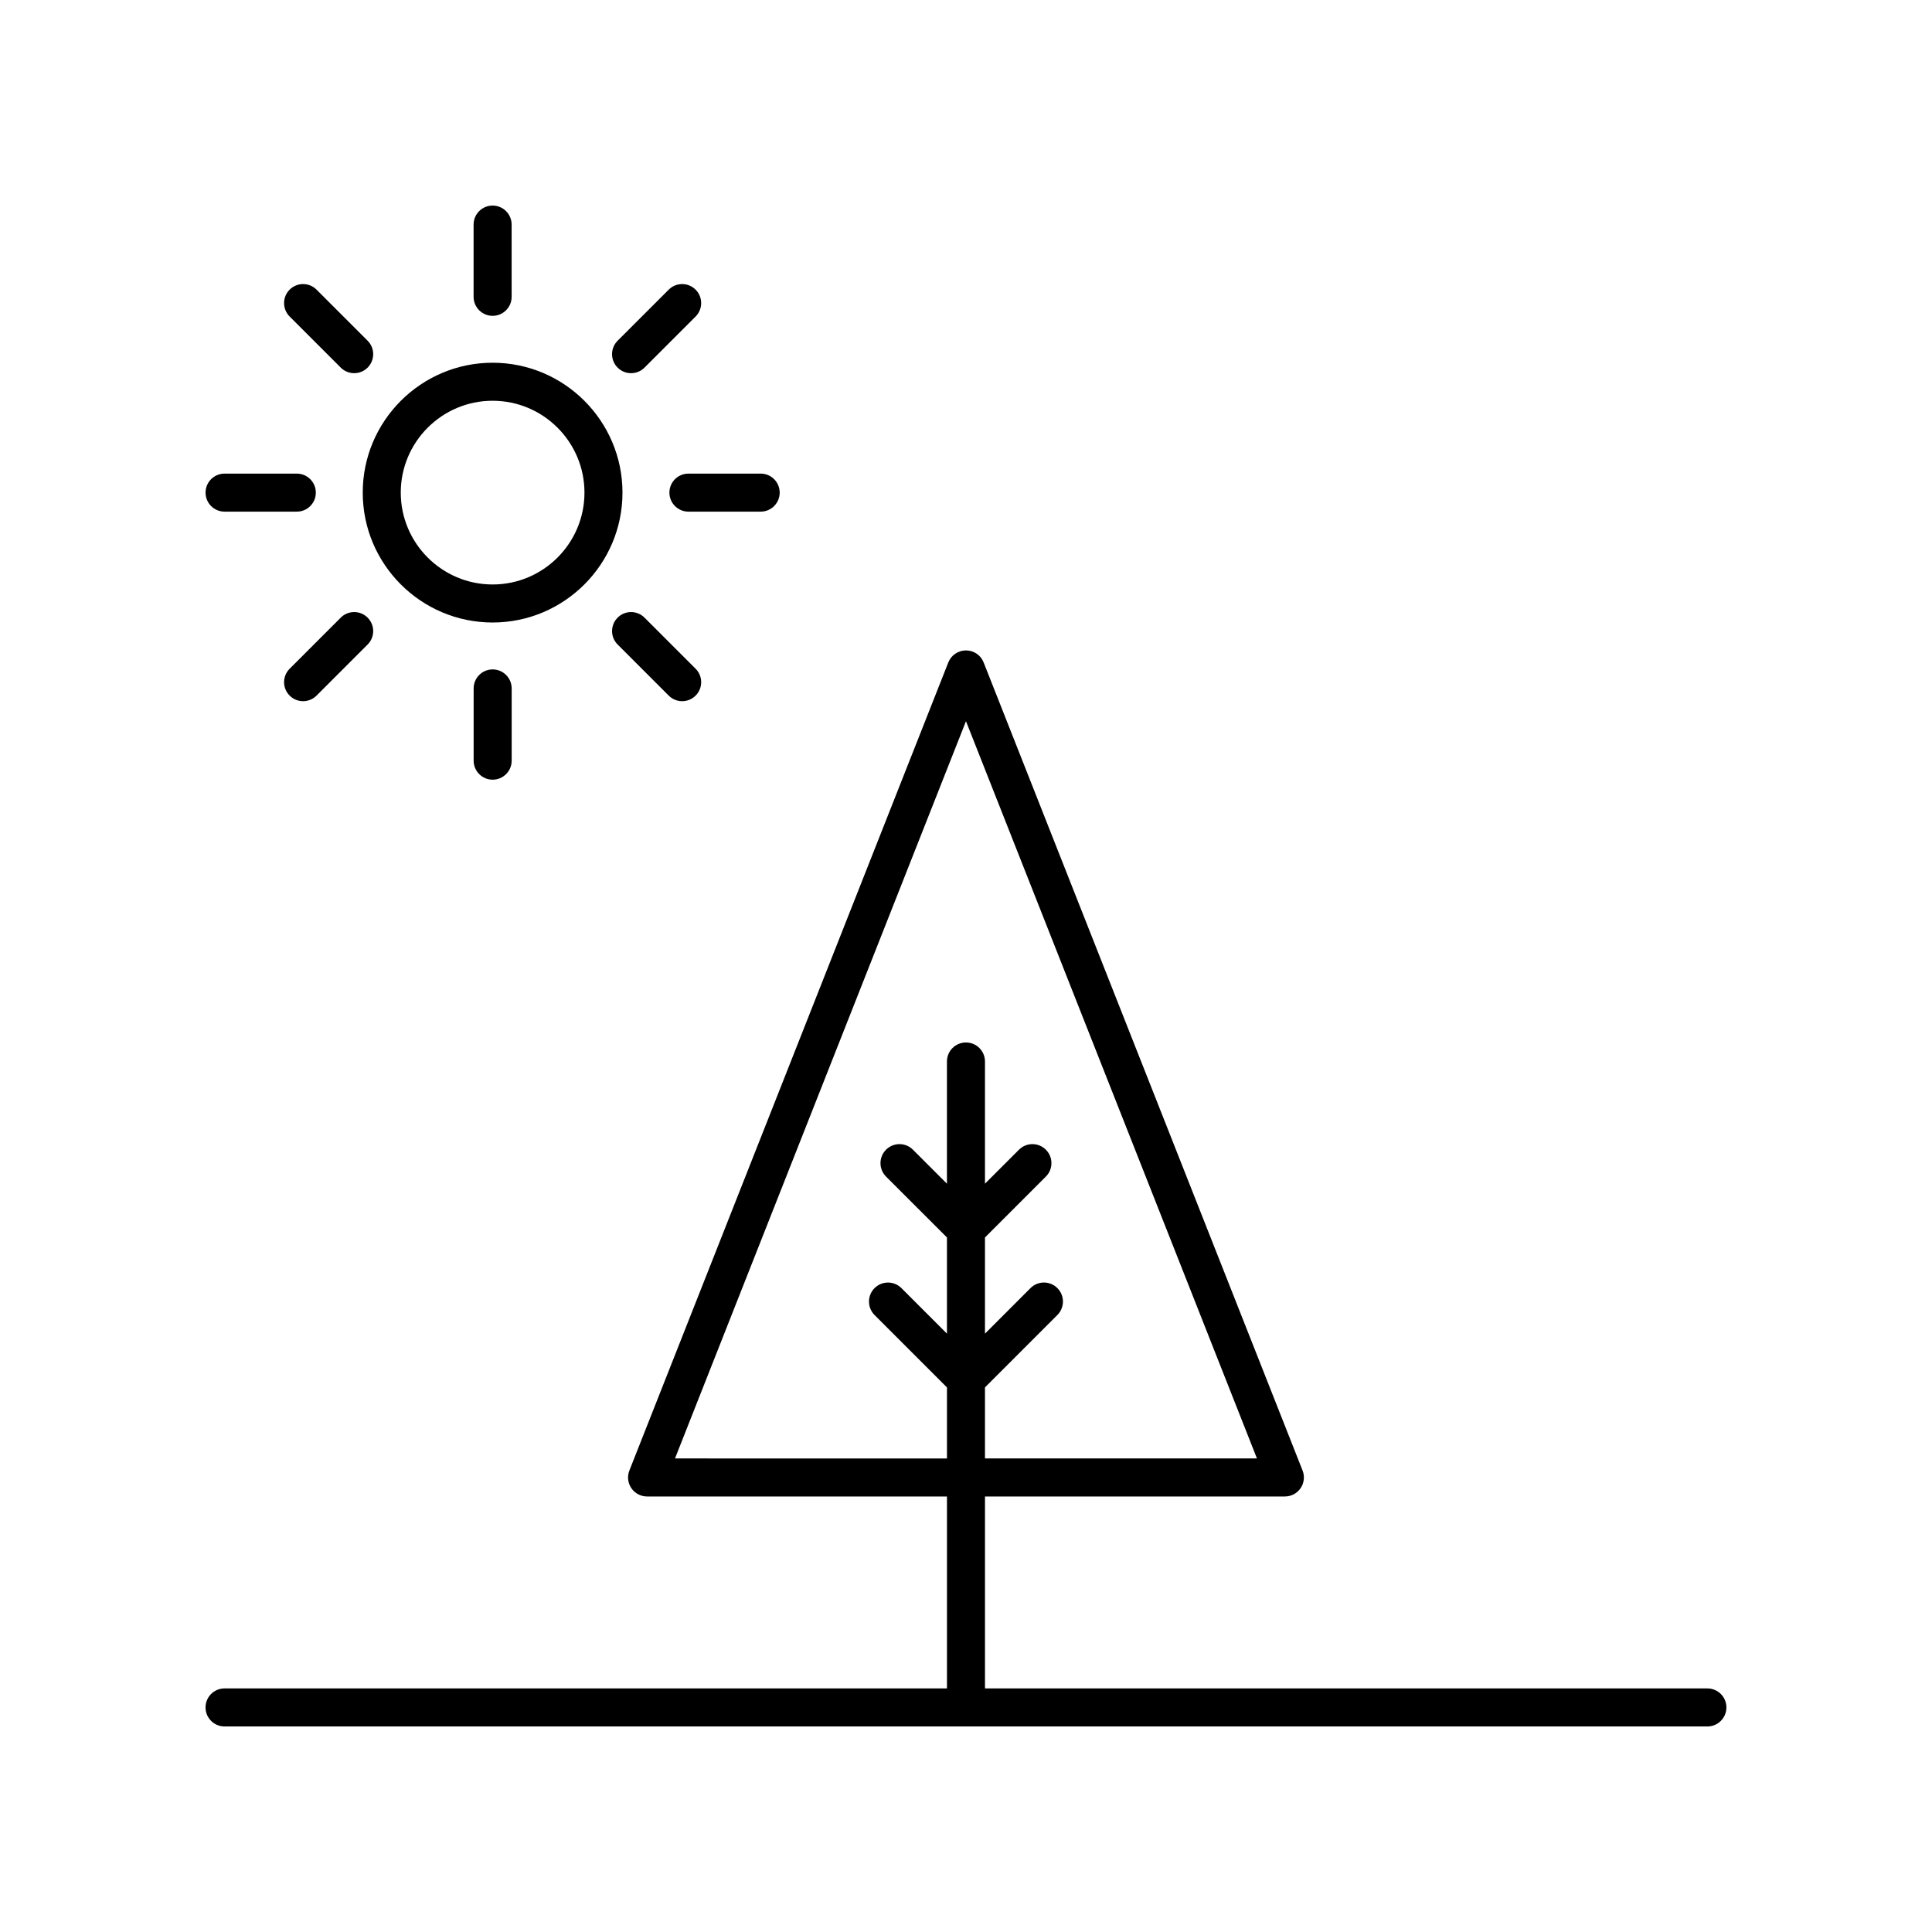 <?xml version="1.0" encoding="UTF-8"?>
<!-- Uploaded to: ICON Repo, www.svgrepo.com, Generator: ICON Repo Mixer Tools -->
<svg fill="#000000" width="800px" height="800px" version="1.1" viewBox="144 144 512 512" xmlns="http://www.w3.org/2000/svg">
 <g>
  <path d="m596.48 591.45h-191.45v-50.867h79.477c1.668 0 3.227-0.824 4.168-2.203 0.934-1.379 1.133-3.133 0.516-4.684l-84.516-214.14c-0.754-1.926-2.613-3.188-4.68-3.188s-3.926 1.266-4.684 3.188l-84.516 214.14c-0.613 1.551-0.418 3.305 0.516 4.684 0.941 1.379 2.5 2.203 4.168 2.203h79.477v50.867h-191.45c-2.785 0-5.039 2.254-5.039 5.039 0 2.781 2.254 5.039 5.039 5.039h392.97c2.785 0 5.039-2.254 5.039-5.039 0-2.781-2.254-5.039-5.039-5.039zm-273.6-60.945 77.113-195.38 77.113 195.38h-72.078v-18.828l19.188-19.191c1.969-1.969 1.969-5.156 0-7.125s-5.156-1.969-7.125 0l-12.062 12.07v-25.488l16.137-16.137c1.969-1.969 1.969-5.156 0-7.125s-5.156-1.969-7.125 0l-9.012 9.012v-32.387c0-2.781-2.254-5.039-5.039-5.039s-5.039 2.254-5.039 5.039v32.387l-9.012-9.012c-1.969-1.969-5.156-1.969-7.125 0s-1.969 5.156 0 7.125l16.141 16.137v25.488l-12.062-12.066c-1.969-1.969-5.156-1.969-7.125 0s-1.969 5.156 0 7.125l19.188 19.191v18.828z"/>
  <path d="m274.55 308.97c18.977 0 34.414-15.441 34.414-34.422s-15.438-34.422-34.414-34.422c-18.98 0-34.422 15.441-34.422 34.422s15.438 34.422 34.422 34.422zm0-58.766c13.422 0 24.34 10.922 24.34 24.344 0 13.426-10.918 24.344-24.34 24.344-13.422 0-24.344-10.922-24.344-24.344-0.004-13.426 10.922-24.344 24.344-24.344z"/>
  <path d="m274.55 227.7c2.785 0 5.039-2.254 5.039-5.039l-0.004-19.145c0-2.781-2.254-5.039-5.039-5.039-2.785 0-5.039 2.254-5.039 5.039v19.145c0.004 2.785 2.258 5.039 5.043 5.039z"/>
  <path d="m234.3 241.42c0.984 0.984 2.273 1.477 3.562 1.477s2.578-0.492 3.562-1.477c1.969-1.969 1.969-5.156 0-7.125l-13.539-13.539c-1.969-1.969-5.156-1.969-7.125 0s-1.969 5.156 0 7.125z"/>
  <path d="m203.51 279.59h19.148c2.785 0 5.039-2.254 5.039-5.039 0-2.781-2.254-5.039-5.039-5.039h-19.148c-2.785 0-5.039 2.254-5.039 5.039 0.004 2.781 2.254 5.039 5.039 5.039z"/>
  <path d="m234.3 307.68-13.539 13.539c-1.969 1.965-1.969 5.156 0 7.125 0.984 0.984 2.273 1.477 3.562 1.477 1.289 0 2.578-0.492 3.562-1.477l13.539-13.539c1.969-1.965 1.969-5.156 0-7.125s-5.156-1.969-7.125 0z"/>
  <path d="m269.52 326.44v19.145c0 2.781 2.254 5.039 5.039 5.039 2.785 0 5.039-2.254 5.039-5.039v-19.145c0-2.781-2.254-5.039-5.039-5.039-2.785 0-5.039 2.258-5.039 5.039z"/>
  <path d="m307.68 307.68c-1.969 1.969-1.969 5.16 0 7.125l13.539 13.539c0.984 0.984 2.273 1.477 3.562 1.477s2.578-0.492 3.562-1.477c1.969-1.969 1.969-5.16 0-7.125l-13.539-13.539c-1.969-1.969-5.156-1.969-7.125 0z"/>
  <path d="m321.4 274.55c0 2.781 2.254 5.039 5.039 5.039h19.148c2.785 0 5.039-2.254 5.039-5.039 0-2.781-2.254-5.039-5.039-5.039h-19.148c-2.785 0-5.039 2.258-5.039 5.039z"/>
  <path d="m311.24 242.9c1.289 0 2.578-0.492 3.562-1.477l13.539-13.539c1.969-1.969 1.969-5.156 0-7.125s-5.156-1.969-7.125 0l-13.539 13.539c-1.969 1.969-1.969 5.156 0 7.125 0.984 0.984 2.273 1.477 3.562 1.477z"/>
 </g>
</svg>